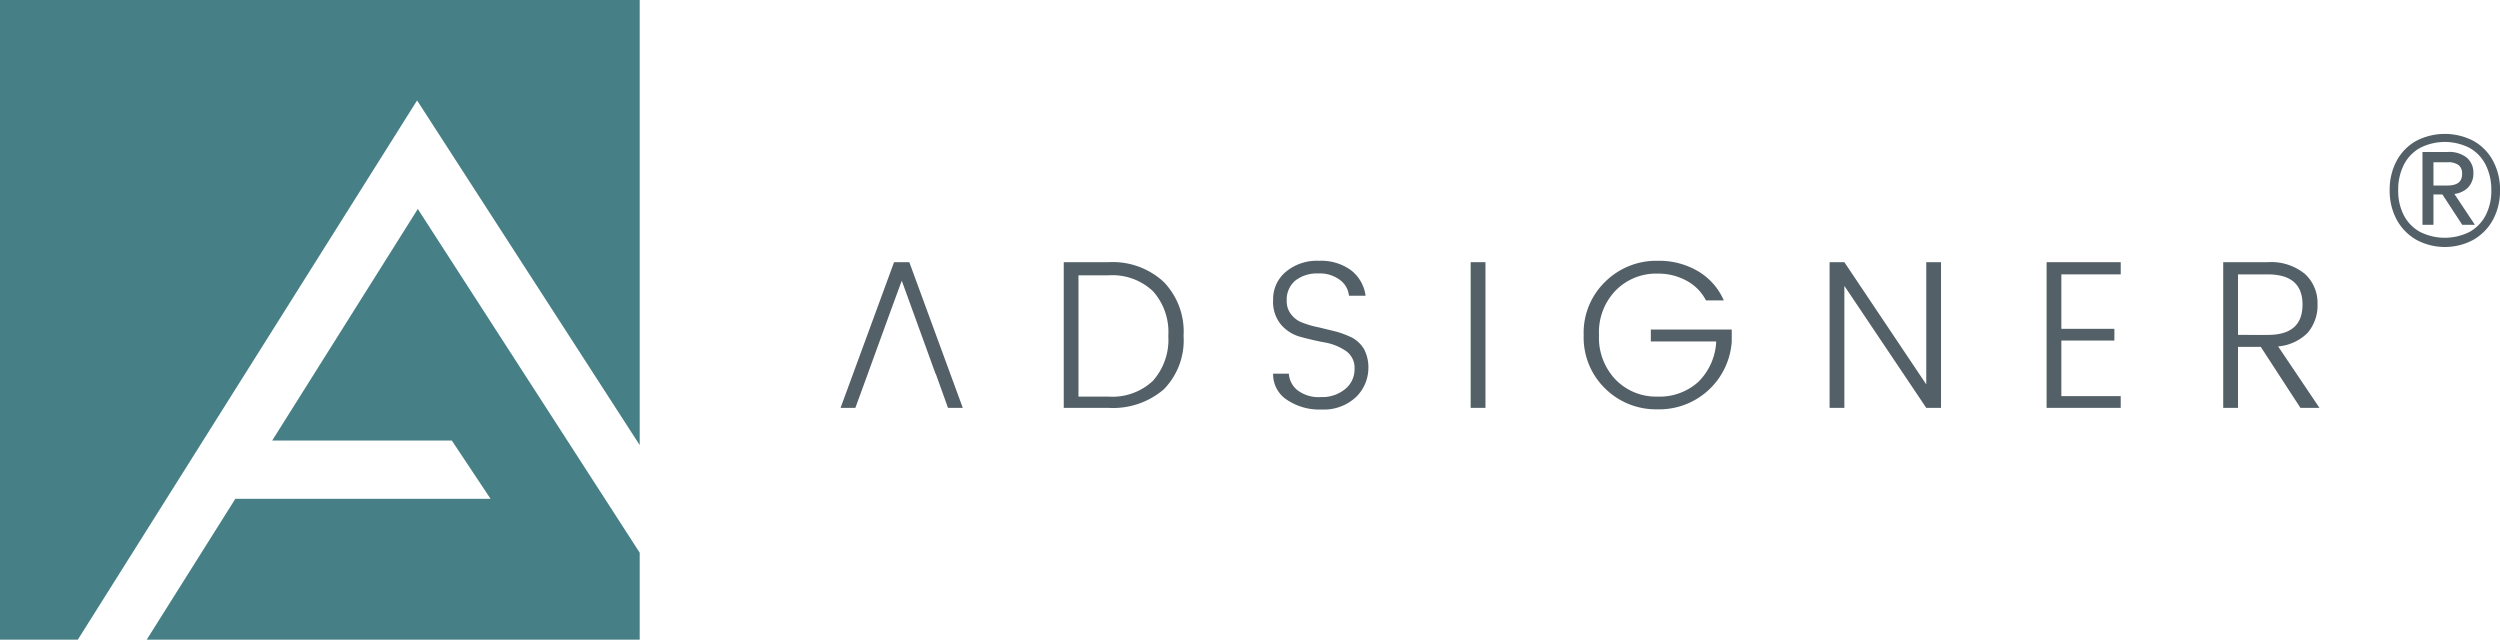 <svg id="Group_2295" data-name="Group 2295" xmlns="http://www.w3.org/2000/svg" width="195.404" height="50" viewBox="0 0 195.404 50">
  <g id="Group_2293" data-name="Group 2293">
    <path id="Path_2114" data-name="Path 2114" d="M0,50H6.081L32.6,7.85,50,34.789V0H0Z" fill="#468086"/>
    <path id="Path_2115" data-name="Path 2115" d="M16,26.921h14.04l3.03,4.555H13.12L6.191,42.487H44.726v-6.8L27.382,8.82Z" transform="translate(5.274 7.513)" fill="#468086"/>
  </g>
  <path id="Path_2116" data-name="Path 2116" d="M39.66,11.066,35.478,22.452h1.156l.972-2.659.331-.915,1.5-4.126.825-2.238,2.31,6.364.331.915h.018l.954,2.659h1.155L40.851,11.066Z" transform="translate(30.222 9.427)" fill="#536067"/>
  <path id="Path_2117" data-name="Path 2117" d="M48.4,11.066H44.9V22.453h3.5A6.094,6.094,0,0,0,52.725,21a5.48,5.48,0,0,0,1.541-4.18,5.586,5.586,0,0,0-1.559-4.219A5.869,5.869,0,0,0,48.4,11.066Zm3.483,9.261A4.622,4.622,0,0,1,48.4,21.572H46.051v-9.48H48.4A4.617,4.617,0,0,1,51.88,13.34a4.785,4.785,0,0,1,1.193,3.485A4.836,4.836,0,0,1,51.88,20.327Z" transform="translate(38.244 9.427)" fill="#536067"/>
  <path id="Path_2118" data-name="Path 2118" d="M59.916,17.02a7.606,7.606,0,0,0-1.248-.476c-.439-.109-.9-.22-1.356-.331a7.2,7.2,0,0,1-1.228-.348,1.951,1.951,0,0,1-.919-.641,1.636,1.636,0,0,1-.367-1.1,1.936,1.936,0,0,1,.678-1.576,2.753,2.753,0,0,1,1.78-.55,2.6,2.6,0,0,1,1.706.513,1.737,1.737,0,0,1,.7,1.23h1.3a3.021,3.021,0,0,0-1.12-1.98,3.95,3.95,0,0,0-2.53-.752,3.763,3.763,0,0,0-2.585.861,2.762,2.762,0,0,0-.991,2.181,2.769,2.769,0,0,0,.661,2,3.088,3.088,0,0,0,1.594.933c.622.167,1.246.311,1.87.422a4.279,4.279,0,0,1,1.576.659,1.591,1.591,0,0,1,.661,1.394,1.968,1.968,0,0,1-.715,1.559,2.8,2.8,0,0,1-1.926.641,2.714,2.714,0,0,1-1.815-.531,1.8,1.8,0,0,1-.678-1.3h-1.23A2.363,2.363,0,0,0,54.8,21.863a4.516,4.516,0,0,0,2.733.769,3.672,3.672,0,0,0,2.678-.972,3.182,3.182,0,0,0,.97-2.293,3.033,3.033,0,0,0-.348-1.467A2.478,2.478,0,0,0,59.916,17.02Z" transform="translate(45.775 9.376)" fill="#536067"/>
  <rect id="Rectangle_865" data-name="Rectangle 865" width="1.156" height="11.386" transform="translate(114.95 20.493)" fill="#536067"/>
  <path id="Path_2119" data-name="Path 2119" d="M72.089,17.315H77.2a4.745,4.745,0,0,1-1.393,3.154A4.509,4.509,0,0,1,72.6,21.623,4.4,4.4,0,0,1,69.339,20.3a4.722,4.722,0,0,1-1.3-3.485,4.689,4.689,0,0,1,1.3-3.483,4.424,4.424,0,0,1,3.3-1.32,4.543,4.543,0,0,1,2.235.55A3.616,3.616,0,0,1,76.4,14.106h1.393A4.923,4.923,0,0,0,75.738,11.8a5.974,5.974,0,0,0-3.1-.791,5.664,5.664,0,0,0-4.128,1.652,5.536,5.536,0,0,0-1.669,4.161,5.562,5.562,0,0,0,1.669,4.161,5.64,5.64,0,0,0,4.054,1.635,5.681,5.681,0,0,0,5.85-5.3V16.38H72.089Z" transform="translate(56.942 9.375)" fill="#536067"/>
  <path id="Path_2120" data-name="Path 2120" d="M84.777,20.618l-6.4-9.552H77.222V22.452h1.155V12.918l6.4,9.535h1.154V11.066H84.777Z" transform="translate(65.782 9.427)" fill="#536067"/>
  <path id="Path_2121" data-name="Path 2121" d="M86.381,22.452h5.794v-.917h-4.64V17.191H91.68v-.917H87.535V12.019h4.64v-.953H86.381Z" transform="translate(73.584 9.427)" fill="#536067"/>
  <path id="Path_2122" data-name="Path 2122" d="M98.127,17.649a3.7,3.7,0,0,0,2.311-1.065,3.314,3.314,0,0,0,.769-2.272,3.055,3.055,0,0,0-.989-2.33,4.154,4.154,0,0,0-2.9-.917H93.836V22.453h1.156V17.686h1.78l3.1,4.767h1.487Zm-3.135-.9V12.02h2.33c1.815,0,2.713.789,2.713,2.365s-.9,2.365-2.713,2.365Z" transform="translate(79.934 9.427)" fill="#536067"/>
  <g id="Group_2294" data-name="Group 2294" transform="translate(186.78 10.47)">
    <path id="Path_2123" data-name="Path 2123" d="M108.941,7.76A3.887,3.887,0,0,0,107.417,6.2a4.855,4.855,0,0,0-4.489,0,3.9,3.9,0,0,0-1.522,1.556,4.746,4.746,0,0,0-.544,2.3,4.769,4.769,0,0,0,.543,2.287,4.018,4.018,0,0,0,1.53,1.578,4.7,4.7,0,0,0,4.48,0,4.017,4.017,0,0,0,1.53-1.578,4.769,4.769,0,0,0,.543-2.287A4.746,4.746,0,0,0,108.941,7.76Zm-.135,2.3a4.134,4.134,0,0,1-.443,1.956,3.121,3.121,0,0,1-1.257,1.293,4.311,4.311,0,0,1-3.872,0,3.112,3.112,0,0,1-1.263-1.293,4.134,4.134,0,0,1-.443-1.956,4.306,4.306,0,0,1,.443-2,3.117,3.117,0,0,1,1.265-1.315,4.261,4.261,0,0,1,3.87,0,3.127,3.127,0,0,1,1.257,1.317A4.293,4.293,0,0,1,108.805,10.061Z" transform="translate(-100.861 -5.654)" fill="#536067"/>
    <path id="Path_2124" data-name="Path 2124" d="M105.777,9.225h0a1.568,1.568,0,0,0,.448-1.163,1.527,1.527,0,0,0-.515-1.2,2.19,2.19,0,0,0-1.489-.446h-1.976v5.694h.859V9.738h.7l1.506,2.306.041.063h.989l-1.6-2.409A1.829,1.829,0,0,0,105.777,9.225Zm-.435-1.1c0,.393-.12.915-1.169.915h-1.069V7.221h1.069a1.383,1.383,0,0,1,.911.231A.832.832,0,0,1,105.342,8.121Z" transform="translate(-99.681 -5.008)" fill="#536067"/>
  </g>
</svg>
